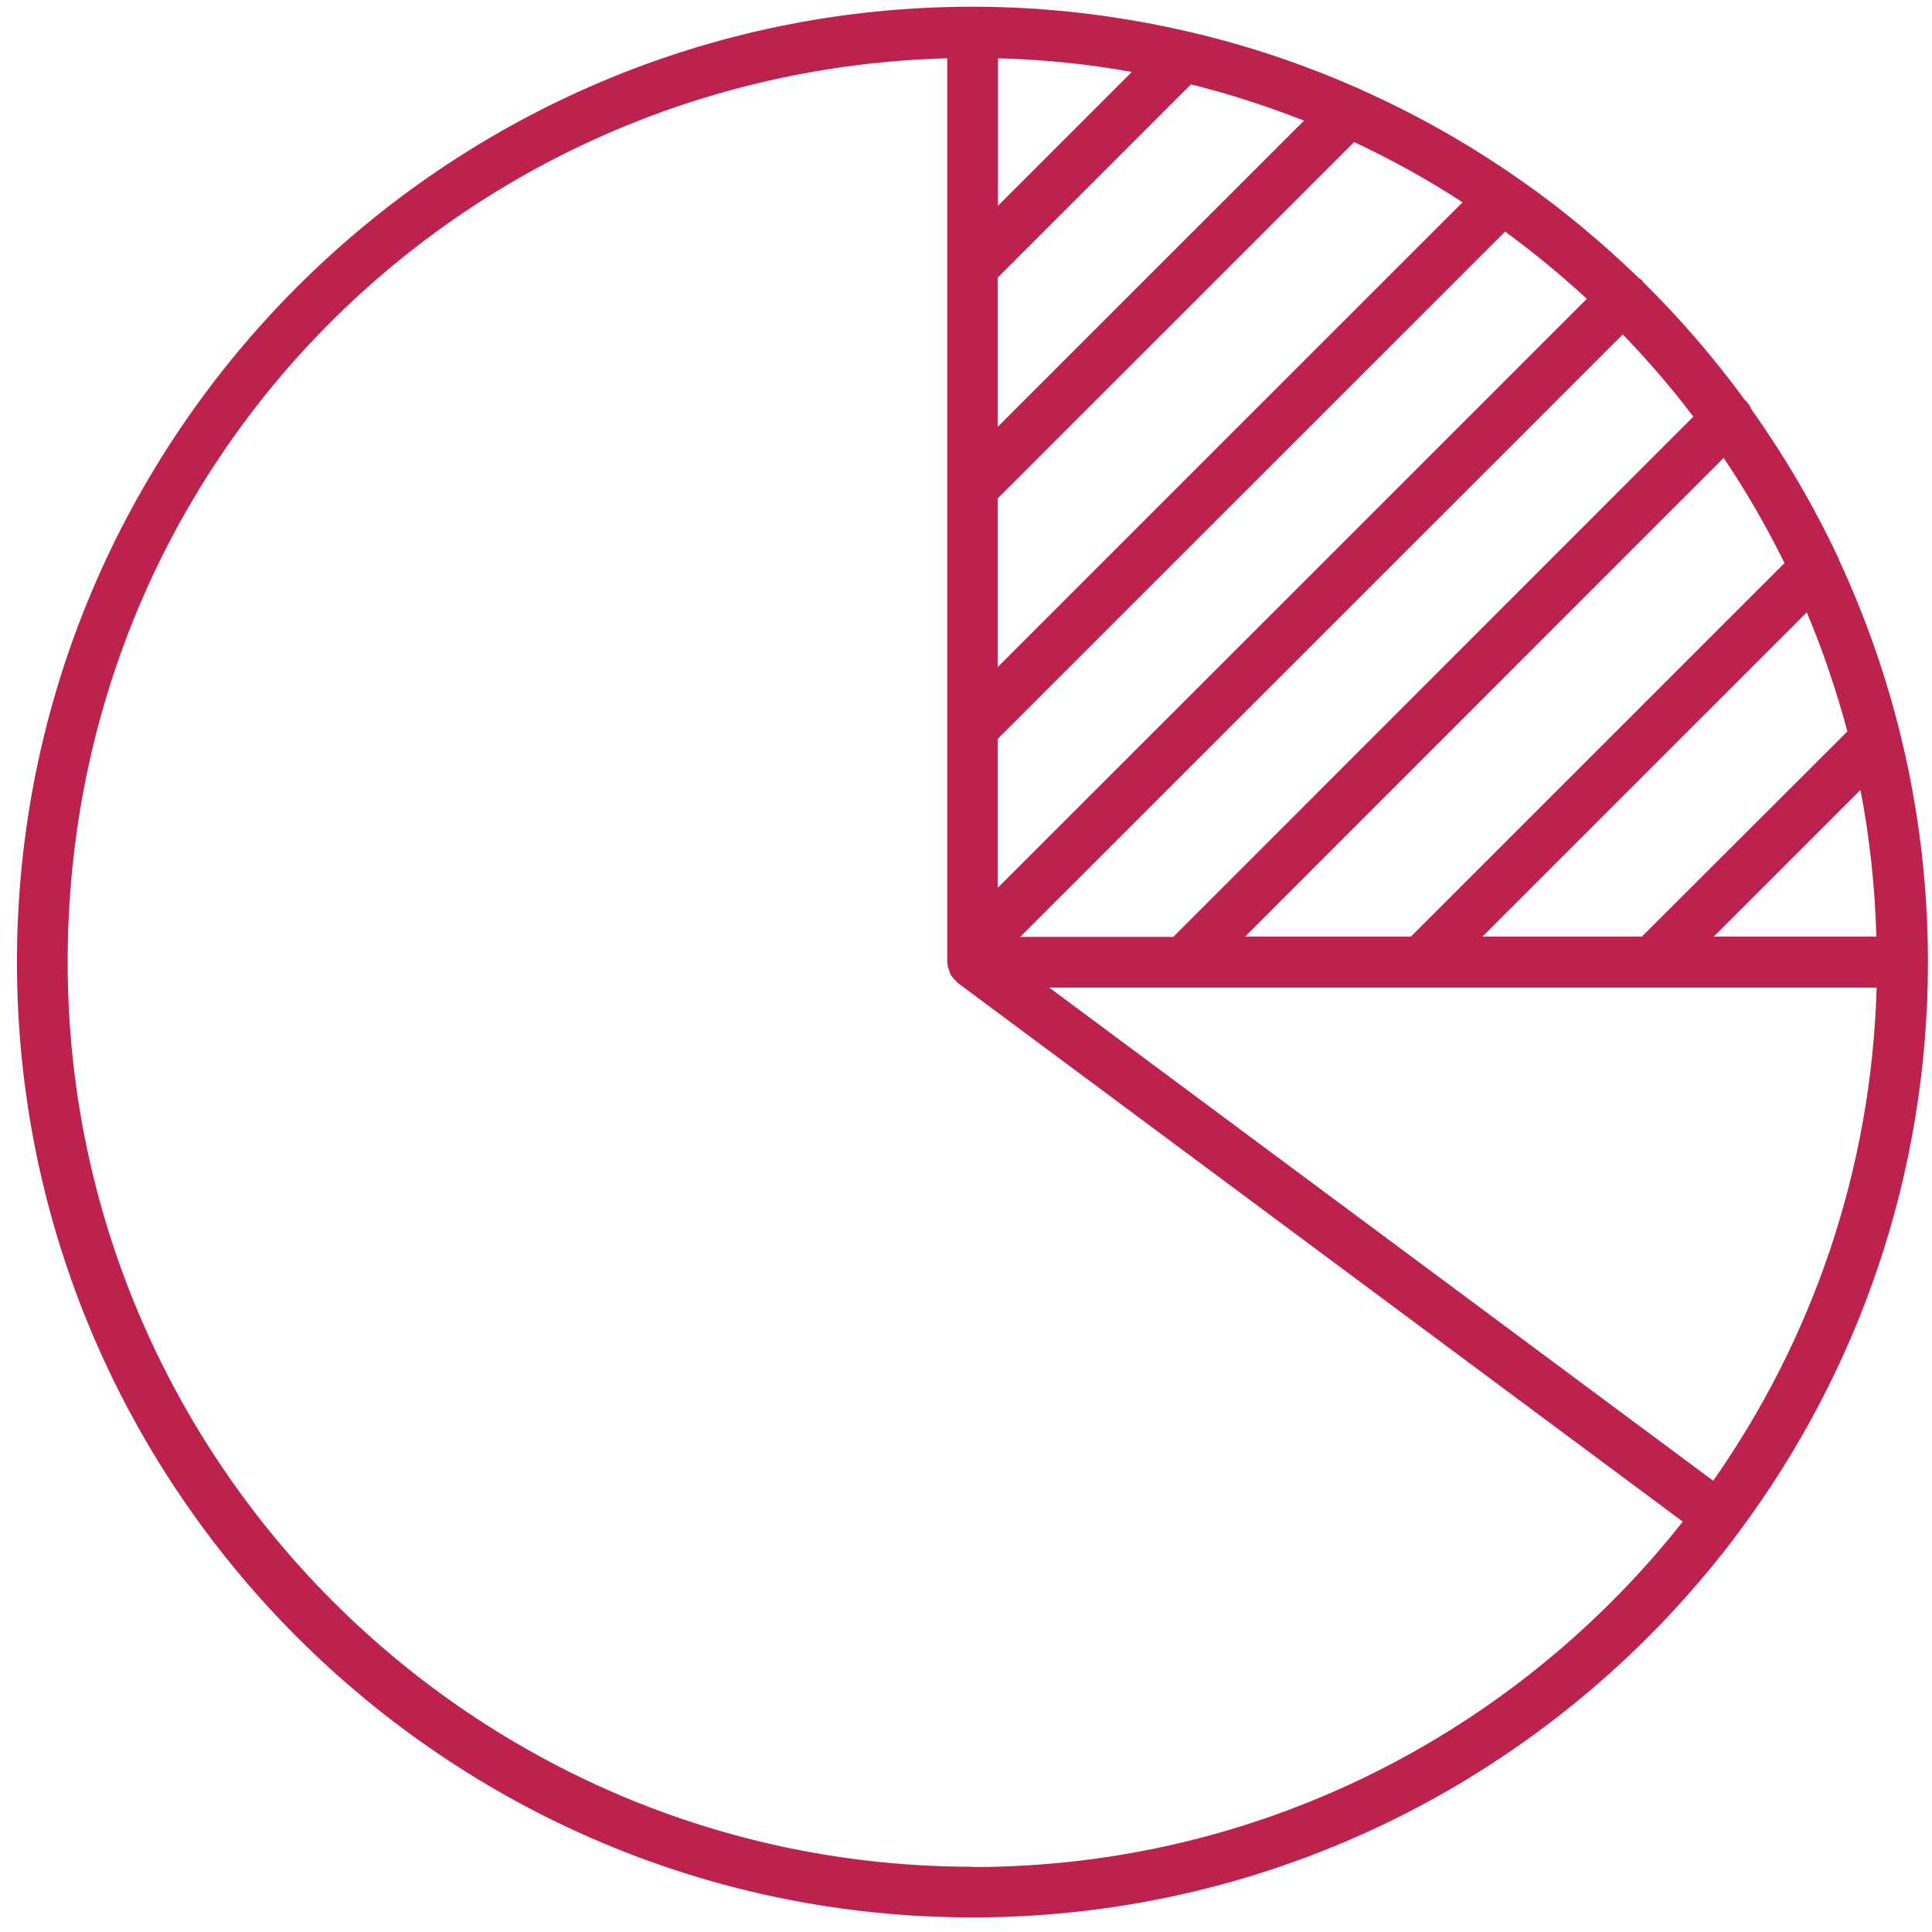 <svg width="92" height="92" viewBox="0 0 92 92" fill="none" xmlns="http://www.w3.org/2000/svg">
<g clip-path="url(#clip0_477_5906)">
<path d="M82.851 72.886C88.481 65.31 91.807 55.941 91.807 45.813C91.807 38.969 90.275 32.484 87.57 26.661C87.57 26.62 87.543 26.592 87.529 26.551C86.356 24.053 84.962 21.694 83.389 19.472C83.334 19.32 83.237 19.196 83.127 19.072C83.127 19.072 83.099 19.072 83.085 19.044C81.622 17.044 80.008 15.167 78.241 13.429C78.214 13.401 78.2 13.36 78.172 13.332C78.131 13.291 78.09 13.277 78.048 13.249C76.295 11.552 74.419 9.979 72.418 8.585C72.418 8.585 72.39 8.572 72.376 8.558C70.016 6.902 67.491 5.467 64.827 4.28C64.745 4.239 64.675 4.198 64.593 4.17C62.109 3.08 59.514 2.197 56.823 1.562C56.768 1.534 56.699 1.534 56.644 1.521C53.331 0.748 49.881 0.32 46.335 0.32C46.335 0.32 46.321 0.32 46.307 0.32C46.293 0.32 46.293 0.32 46.279 0.32C21.204 0.334 0.807 20.742 0.807 45.813C0.807 70.885 21.218 91.306 46.307 91.306C61.225 91.306 74.488 84.09 82.795 72.968C82.795 72.968 82.823 72.955 82.823 72.941C82.823 72.927 82.837 72.899 82.851 72.886ZM62.095 5.743L47.508 20.328V13.222L56.713 4.018C58.562 4.473 60.356 5.067 62.095 5.743ZM69.644 9.634L47.508 31.767V23.736L64.482 6.764C66.276 7.606 68.001 8.558 69.644 9.634ZM75.564 14.229L47.508 42.281V35.189L71.672 11.028C73.025 12.021 74.336 13.097 75.564 14.229ZM80.643 19.831L55.871 44.613H48.584L77.275 15.926C78.476 17.168 79.594 18.465 80.629 19.831H80.643ZM84.962 26.827L67.187 44.599H59.293L82.078 21.804C83.154 23.405 84.12 25.074 84.976 26.813L84.962 26.827ZM87.957 34.844L78.186 44.599H70.596L86.038 29.159C86.811 30.994 87.446 32.884 87.971 34.83L87.957 34.844ZM89.351 44.599H81.609L88.592 37.617C89.033 39.88 89.282 42.212 89.351 44.599ZM47.522 9.8V2.776C49.688 2.831 51.827 3.052 53.897 3.425L47.522 9.8ZM89.364 47.028C89.116 55.748 86.273 63.82 81.581 70.512L49.964 47.028H89.364ZM46.307 88.892C22.543 88.892 3.222 69.56 3.222 45.813C3.222 22.066 21.894 3.411 45.106 2.776V45.827C45.106 45.827 45.12 45.882 45.12 45.91C45.12 45.993 45.148 46.075 45.175 46.158C45.203 46.227 45.217 46.296 45.245 46.365C45.272 46.434 45.327 46.489 45.369 46.545C45.424 46.614 45.465 46.669 45.534 46.724C45.562 46.738 45.562 46.765 45.59 46.793L80.132 72.458C72.238 82.462 60.011 88.906 46.307 88.906V88.892Z" fill="#BC224D"/>
</g>
<defs>
<clipPath id="clip0_477_5906">
<rect width="91" height="91" fill="white" transform="translate(0.807 0.32)"/>
</clipPath>
</defs>
</svg>
